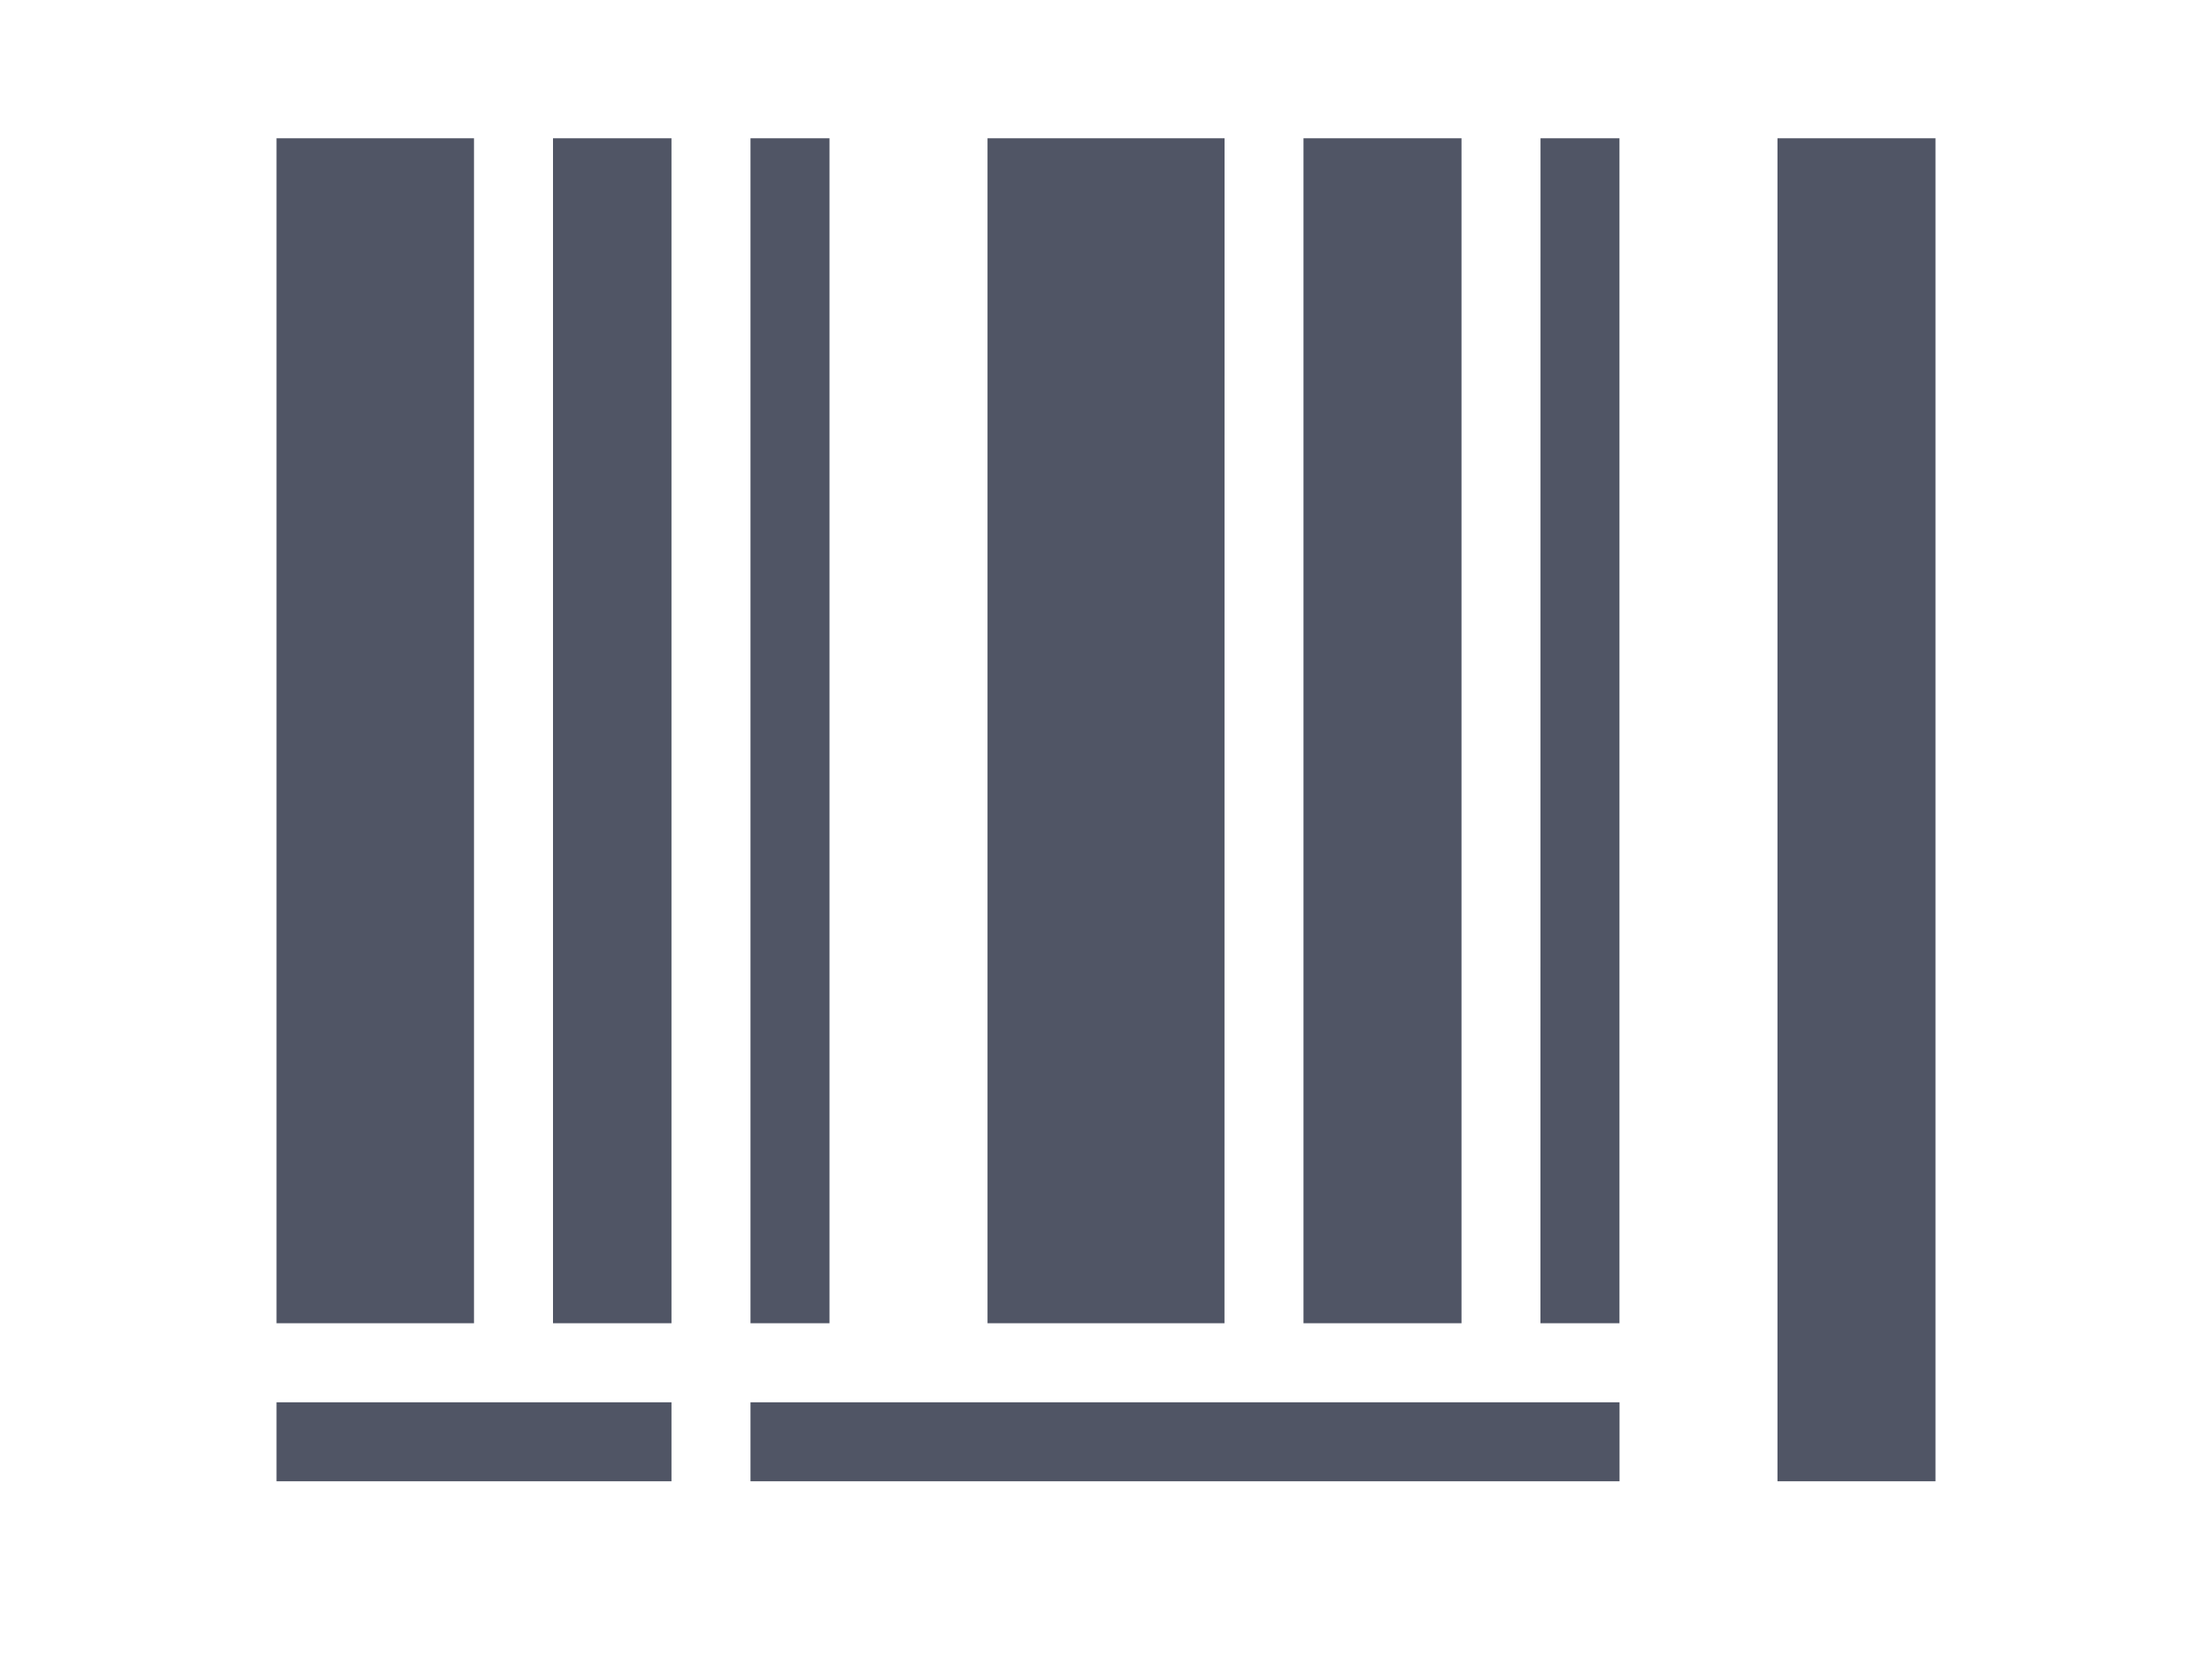 <svg xmlns="http://www.w3.org/2000/svg" width="32" height="24" viewBox="0 0 32 24">
  <g id="pagamento-boleto" transform="translate(8775 9739)">
    <rect id="Rectángulo_3835" data-name="Rectángulo 3835" width="32" height="24" transform="translate(-8775 -9739)" fill="#fff"/>
    <path id="Trazado_2115" data-name="Trazado 2115" d="M40.714,969.143H37.286V952h3.429ZM44.143,952H41.857v17.143h2.286Zm4.571,0v19.429H51V952Zm-3.429,17.143h1.143V952H45.286ZM29.857,952H27v17.143h2.857ZM35,952H33.857v17.143H35Zm-4,17.143h1.714V952H31Zm-4,2.286h5.714v-1.143H27Zm6.857,0H46.429v-1.143H33.857Z" transform="translate(-8798 -10689)" fill="#505565"/>
  </g>
</svg>
